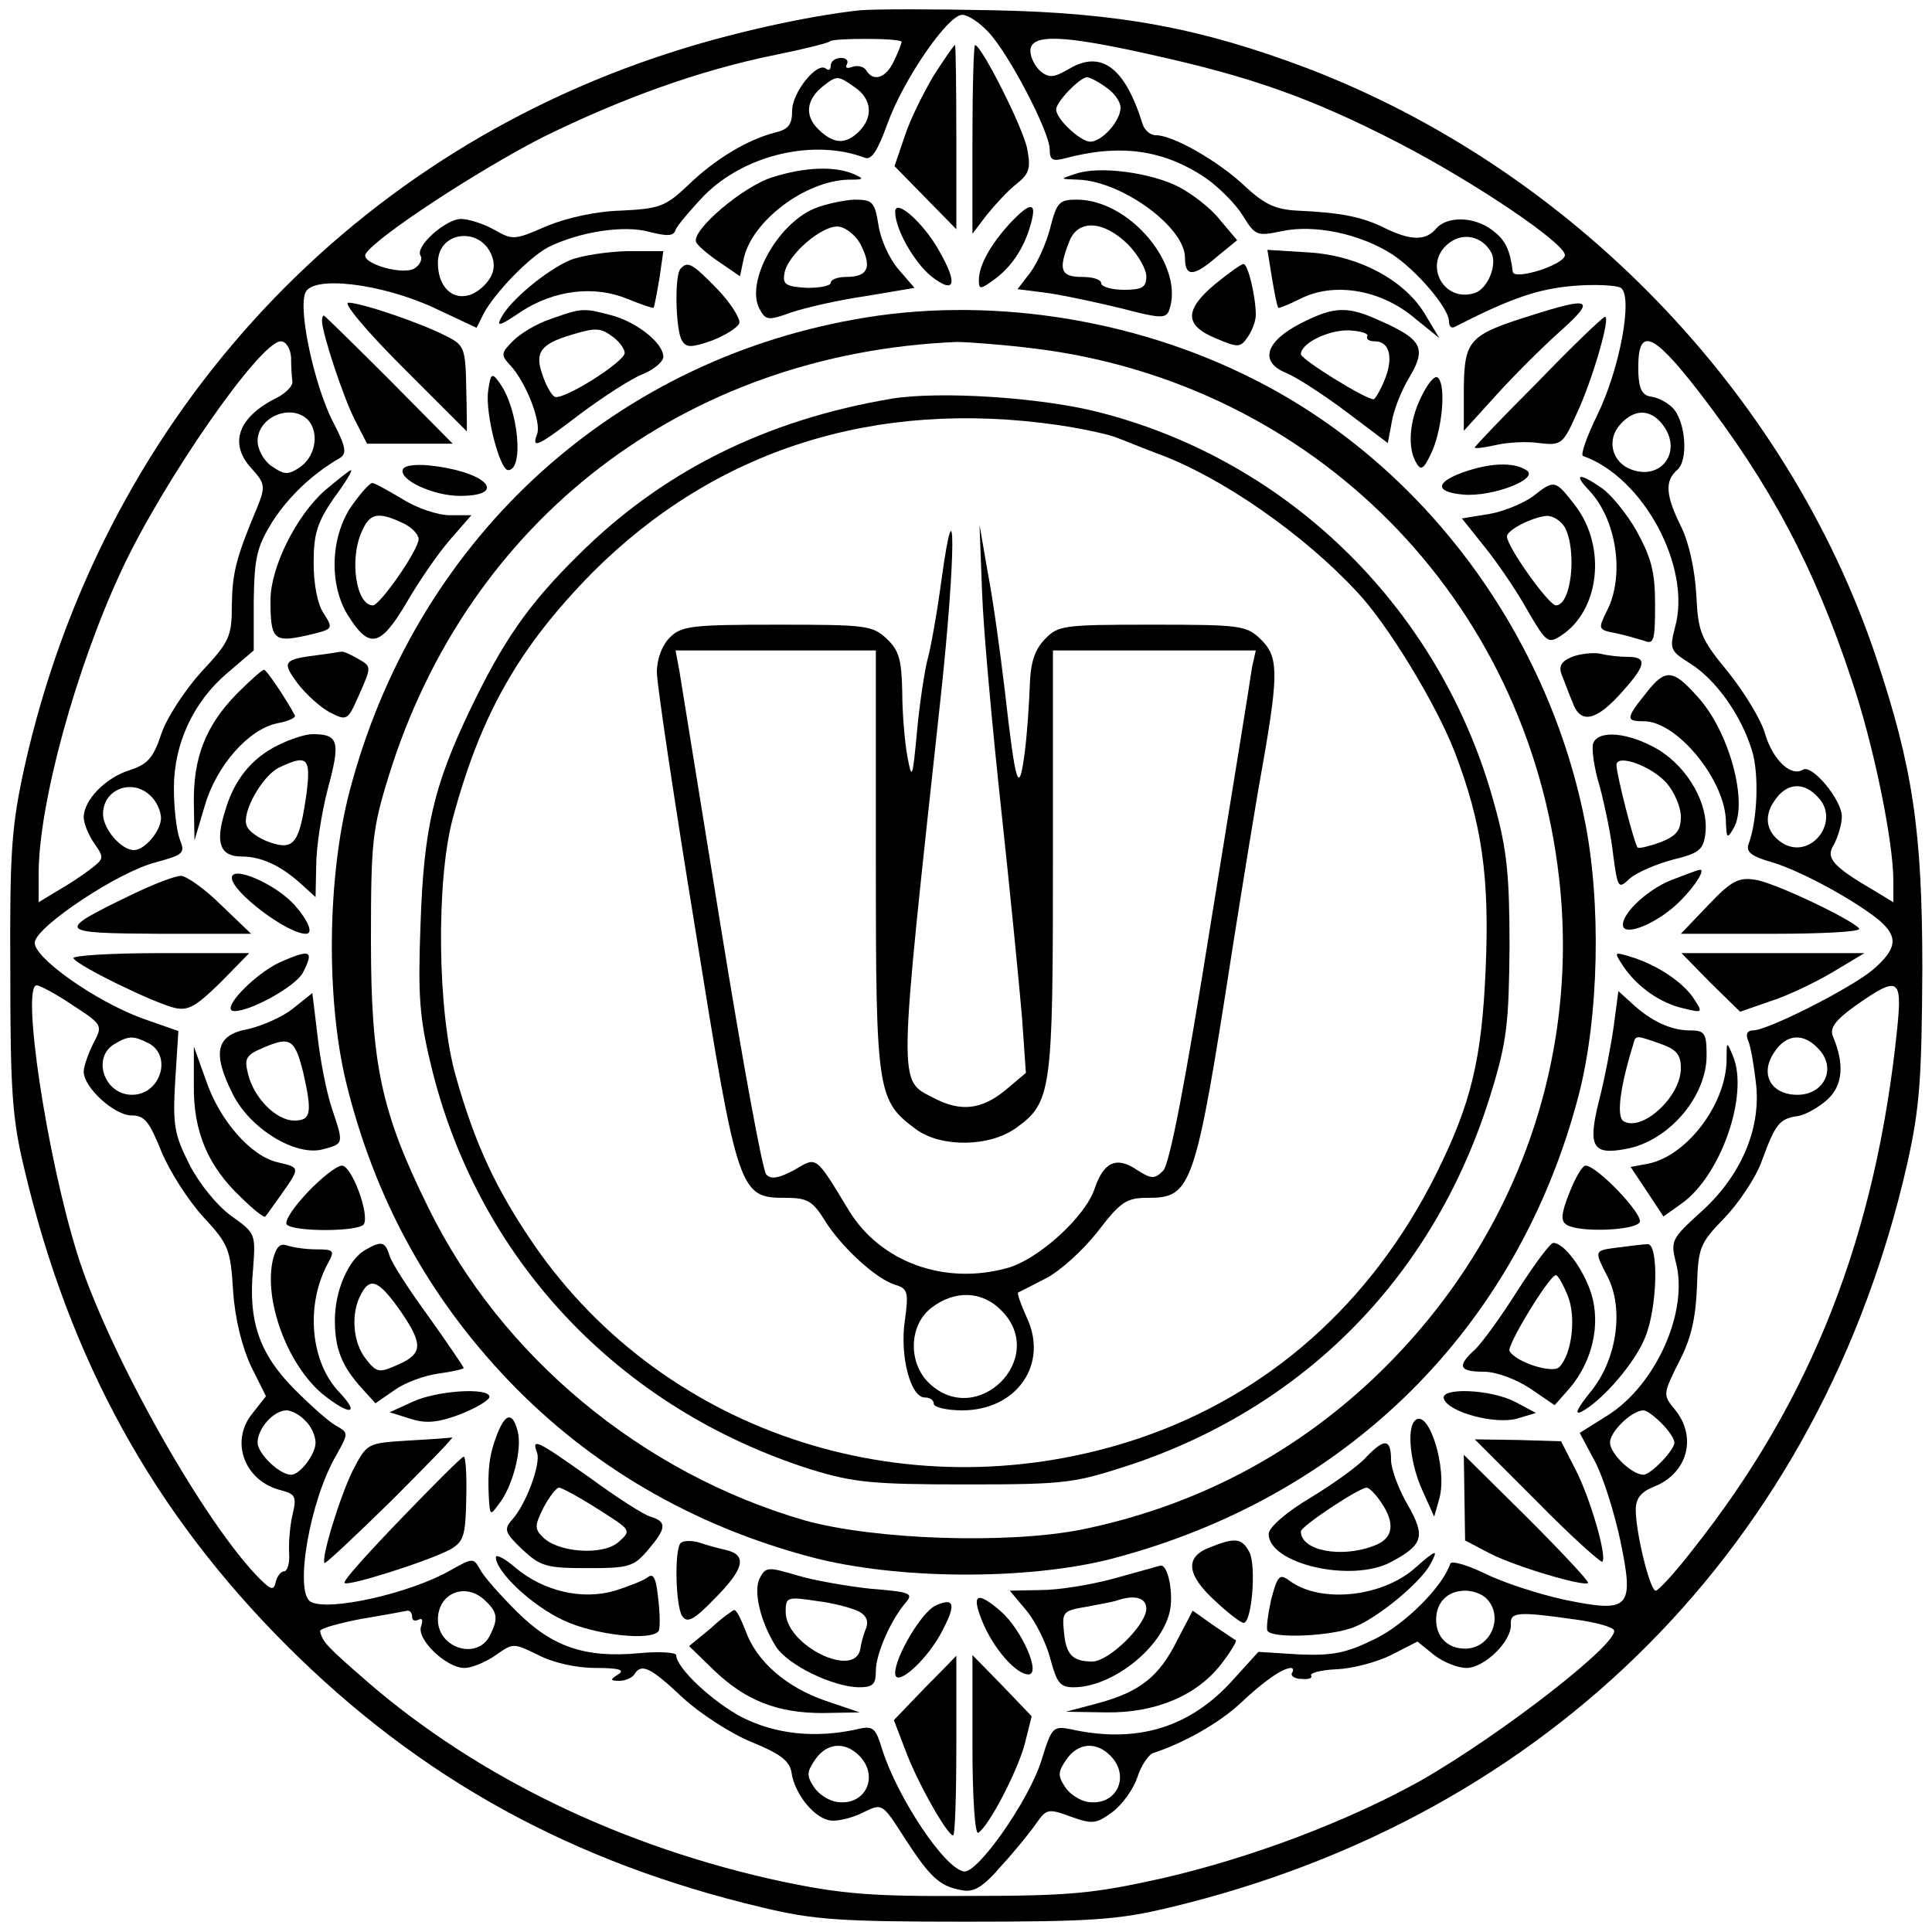 <?xml version="1.0" standalone="no"?>
<!DOCTYPE svg PUBLIC "-//W3C//DTD SVG 20010904//EN"
 "http://www.w3.org/TR/2001/REC-SVG-20010904/DTD/svg10.dtd">
<svg version="1.0" xmlns="http://www.w3.org/2000/svg"
 width="300pt" height="300pt" viewBox="0 0 300 300"
 preserveAspectRatio="xMidYMid meet">
<g transform="translate(0,300) scale(0.1,-0.1)"
fill="#000000" stroke="none">
<path d="M1335 2984 c-83 -9 -203 -36 -295 -66 -509 -164 -883 -577 -1002
-1109 -20 -92 -23 -129 -22 -319 0 -184 3 -228 22 -306 70 -296 200 -532 407
-739 206 -206 443 -337 739 -407 79 -19 120 -22 316 -22 196 0 237 3 316 22
591 141 1012 565 1146 1157 19 86 22 129 23 300 0 216 -15 314 -72 485 -138
411 -473 757 -883 914 -164 62 -291 86 -485 90 -93 2 -188 2 -210 0z m199 -33
c32 -33 96 -156 96 -183 0 -16 4 -19 23 -14 86 23 154 14 220 -31 20 -14 46
-40 57 -58 19 -31 22 -32 60 -24 51 11 122 -4 172 -36 39 -26 88 -84 88 -104
0 -7 3 -11 8 -9 88 45 129 59 184 64 34 3 69 1 75 -3 19 -14 -2 -127 -37 -198
-16 -33 -26 -61 -22 -63 94 -33 169 -173 143 -266 -9 -34 -7 -37 23 -56 39
-24 79 -79 96 -134 12 -36 9 -111 -5 -147 -4 -12 5 -19 37 -28 46 -14 128 -59
166 -90 30 -26 28 -44 -10 -77 -35 -29 -163 -94 -186 -94 -9 0 -12 -6 -7 -17
4 -10 9 -41 12 -68 7 -69 -24 -142 -87 -198 -44 -40 -46 -44 -38 -76 21 -77
-31 -192 -106 -239 l-43 -27 24 -45 c13 -25 30 -80 39 -122 22 -106 15 -113
-87 -92 -41 9 -96 27 -124 41 -27 13 -51 20 -53 15 -12 -36 -70 -94 -117 -117
-45 -22 -65 -26 -117 -24 l-64 4 -39 -43 c-67 -75 -150 -100 -253 -77 -27 5
-29 3 -45 -49 -20 -63 -99 -175 -120 -172 -30 4 -103 114 -127 189 -11 36 -14
38 -43 31 -62 -13 -122 -7 -174 19 -46 24 -103 77 -103 97 0 4 -26 6 -57 3
-85 -8 -136 10 -191 65 -26 26 -52 55 -57 66 -10 17 -11 17 -45 -2 -62 -36
-191 -65 -218 -49 -25 16 -1 157 40 227 19 34 19 35 2 45 -11 5 -40 31 -66 57
-55 55 -73 106 -65 188 4 54 4 55 -34 82 -22 16 -49 49 -65 80 -23 46 -26 60
-22 129 l5 78 -57 20 c-73 27 -169 95 -166 118 3 25 131 110 188 124 43 12 46
14 37 36 -5 14 -9 49 -9 79 0 69 30 134 83 179 l41 35 0 77 c1 68 5 84 29 123
26 40 62 74 105 99 11 7 9 18 -12 58 -28 56 -53 171 -42 198 10 28 118 15 200
-23 l66 -31 11 22 c17 32 70 87 100 103 48 24 118 35 157 24 28 -7 38 -7 41 3
2 6 23 31 45 54 63 63 170 88 249 58 10 -4 20 11 35 53 25 69 94 169 116 169
9 0 27 -12 40 -26z m-134 -16 c0 -2 -5 -16 -12 -30 -12 -26 -32 -33 -43 -14
-4 6 -14 8 -22 5 -8 -3 -11 -1 -8 4 3 6 -1 10 -9 10 -9 0 -16 -5 -16 -12 0 -6
-3 -8 -7 -5 -13 13 -53 -36 -53 -65 0 -22 -6 -29 -27 -34 -43 -11 -94 -42
-135 -82 -35 -33 -44 -36 -103 -39 -39 -1 -84 -11 -116 -24 -50 -22 -53 -22
-81 -6 -16 9 -40 17 -52 17 -24 0 -72 -43 -63 -57 3 -4 0 -13 -7 -18 -15 -15
-88 6 -78 21 16 26 175 130 275 181 122 60 243 104 362 128 44 9 81 18 84 21
6 5 111 5 111 -1z m388 -20 c154 -34 248 -67 382 -136 120 -62 259 -156 260
-175 0 -15 -79 -40 -81 -26 -4 33 -11 49 -31 64 -28 22 -71 23 -88 3 -16 -19
-39 -19 -80 1 -34 17 -67 24 -137 27 -33 2 -50 10 -80 38 -40 38 -111 79 -138
79 -9 0 -18 8 -21 18 -27 87 -64 115 -114 85 -24 -14 -31 -14 -44 -4 -9 8 -16
22 -16 32 0 27 50 25 188 -6z m-460 -51 c26 -18 28 -46 6 -68 -21 -21 -40 -20
-64 4 -21 21 -18 46 9 67 21 16 22 16 49 -3z m390 0 c12 -8 22 -22 22 -31 0
-21 -29 -53 -47 -53 -15 0 -53 35 -53 50 0 12 37 50 48 50 4 0 18 -7 30 -16z
m-953 -265 c4 -13 1 -27 -11 -40 -33 -36 -74 -18 -74 33 0 51 70 57 85 7z
m1550 10 c11 -18 -4 -57 -25 -64 -50 -16 -82 48 -38 79 21 15 49 9 63 -15z
m-1863 -164 c0 -14 1 -30 2 -37 1 -7 -9 -17 -21 -24 -64 -31 -79 -73 -41 -113
19 -21 20 -27 9 -55 -35 -83 -40 -105 -41 -155 0 -49 -3 -57 -48 -105 -26 -29
-54 -72 -62 -97 -12 -36 -21 -46 -49 -55 -38 -12 -71 -47 -71 -73 0 -9 7 -27
16 -40 16 -23 16 -24 -6 -41 -13 -10 -36 -25 -52 -34 l-28 -17 0 44 c0 109 58
320 129 472 65 139 215 355 247 355 8 0 15 -11 16 -25z m2185 -52 c112 -145
180 -273 238 -448 34 -100 65 -251 65 -313 l0 -33 -28 17 c-67 39 -78 52 -64
73 6 12 12 31 12 43 0 26 -46 81 -60 73 -19 -12 -47 15 -59 55 -6 22 -33 66
-58 97 -43 52 -46 62 -49 119 -2 38 -11 80 -23 105 -25 50 -26 72 -7 89 18 14
14 76 -7 97 -8 8 -23 16 -33 17 -14 2 -19 12 -20 37 -2 73 20 66 93 -28z
m-2157 -47 c16 -21 9 -56 -15 -72 -18 -12 -24 -11 -43 2 -12 8 -22 26 -22 39
0 39 55 60 80 31z m2105 -10 c26 -40 -7 -82 -52 -65 -30 11 -39 46 -17 70 23
26 50 24 69 -5z m-2351 -572 c9 -8 16 -24 16 -34 0 -20 -25 -50 -42 -50 -20 0
-48 33 -48 56 0 39 46 56 74 28z m2590 -3 c33 -36 -10 -94 -53 -72 -27 15 -34
41 -16 67 19 29 46 31 69 5z m-2711 -322 c46 -30 47 -31 32 -59 -8 -16 -15
-36 -15 -44 0 -25 48 -68 74 -68 21 0 28 -10 47 -57 13 -31 42 -76 65 -101 39
-42 42 -50 46 -115 3 -44 14 -87 28 -117 l23 -46 -22 -28 c-34 -43 -11 -104
45 -118 23 -6 25 -10 18 -39 -4 -18 -6 -44 -5 -60 1 -15 -3 -27 -8 -27 -5 0
-11 -8 -13 -17 -3 -14 -8 -12 -31 12 -89 95 -232 353 -277 498 -48 154 -87
417 -63 417 5 0 31 -14 56 -31z m2833 -36 c-33 -322 -133 -577 -318 -810 -27
-35 -53 -63 -57 -63 -9 0 -31 90 -31 126 0 17 8 27 27 35 53 20 69 77 34 120
-19 23 -19 24 6 74 19 36 26 68 28 116 2 62 4 68 43 108 22 23 49 63 58 89 21
57 27 65 56 69 12 2 33 14 46 26 24 22 26 56 8 98 -5 13 4 25 36 48 66 46 72
43 64 -36z m-2715 -23 c37 -20 18 -80 -26 -80 -43 0 -63 58 -27 79 22 13 29
13 53 1z m2594 -10 c27 -30 7 -70 -34 -70 -41 0 -59 32 -36 66 19 29 46 31 70
4z m-2351 -576 c9 -8 16 -24 16 -34 0 -18 -24 -50 -38 -50 -18 0 -52 33 -52
50 0 22 25 50 45 50 7 0 21 -7 29 -16z m2106 -4 c11 -11 20 -24 20 -30 0 -12
-37 -50 -48 -50 -18 0 -52 33 -52 50 0 17 34 50 52 50 5 0 17 -9 28 -20z
m-1826 -276 c19 -18 20 -28 6 -55 -20 -37 -80 -18 -80 26 0 42 44 59 74 29z
m1554 4 c28 -28 7 -78 -33 -78 -27 0 -45 18 -45 45 0 27 18 45 45 45 12 0 26
-5 33 -12z m-1668 -29 c0 -5 4 -7 10 -4 6 3 7 -1 4 -10 -8 -20 39 -65 67 -65
12 0 33 9 49 20 27 19 27 19 66 0 23 -12 59 -20 89 -20 36 0 46 -3 35 -10 -13
-8 -13 -10 2 -10 9 0 20 5 23 10 11 18 25 11 75 -36 27 -25 75 -56 107 -69 44
-18 59 -29 62 -47 5 -35 37 -73 62 -75 12 -1 35 5 50 13 29 14 29 14 63 -39
40 -62 55 -76 89 -82 19 -4 33 4 63 39 22 24 46 54 54 66 15 21 18 22 53 9 34
-12 39 -11 64 7 16 12 33 36 39 54 6 19 18 36 25 38 46 15 102 46 136 78 36
34 65 54 78 54 3 0 4 -4 1 -8 -2 -4 4 -9 15 -9 11 -1 17 1 15 5 -3 4 15 9 40
10 24 1 62 11 84 22 l41 21 26 -21 c14 -11 37 -20 50 -20 28 0 71 42 69 68 -1
19 11 20 102 7 29 -4 55 -11 58 -16 11 -18 -174 -162 -300 -234 -113 -63 -263
-120 -403 -152 -104 -23 -140 -27 -298 -27 -152 -1 -197 3 -289 22 -248 53
-474 162 -646 311 -62 54 -69 61 -73 78 -1 4 27 12 63 19 36 6 68 12 73 13 4
0 7 -4 7 -10z m694 -215 c32 -32 10 -79 -35 -72 -12 2 -28 12 -35 23 -12 18
-11 24 2 43 18 26 46 28 68 6z m390 0 c32 -32 10 -79 -35 -72 -12 2 -28 12
-35 23 -12 18 -11 24 2 43 18 26 46 28 68 6z"/>
<path d="M1450 2883 c-16 -27 -37 -69 -45 -94 l-16 -47 48 -49 48 -49 0 143
c0 79 -1 143 -2 143 -2 0 -16 -21 -33 -47z"/>
<path d="M1510 2784 l0 -147 22 29 c13 16 33 38 46 48 20 16 23 24 17 55 -6
32 -71 161 -81 161 -2 0 -4 -66 -4 -146z"/>
<path d="M1200 2725 c-46 -14 -127 -83 -119 -101 2 -5 18 -19 36 -31 l32 -22
6 28 c13 58 95 120 162 122 25 0 26 1 8 9 -29 12 -74 11 -125 -5z"/>
<path d="M1670 2730 c-25 -8 -25 -8 5 -9 68 -3 165 -74 165 -121 0 -30 13 -30
48 0 l33 27 -27 32 c-14 18 -43 40 -64 51 -43 22 -124 33 -160 20z"/>
<path d="M1264 2676 c-58 -25 -106 -114 -85 -155 10 -19 14 -19 50 -6 21 7 72
19 114 25 l77 13 -25 29 c-14 16 -28 47 -31 69 -6 36 -9 39 -38 39 -17 -1 -45
-7 -62 -14z m74 -59 c16 -33 9 -47 -24 -47 -13 0 -24 -4 -24 -9 0 -5 -17 -8
-37 -8 -32 2 -38 5 -35 22 4 29 60 77 85 73 12 -2 28 -15 35 -31z"/>
<path d="M1631 2647 c-6 -24 -20 -55 -31 -70 l-20 -26 47 -6 c27 -4 78 -15
115 -24 57 -15 68 -16 73 -4 26 69 -60 173 -143 173 -27 0 -31 -4 -41 -43z
m120 -26 c16 -16 29 -39 29 -50 0 -17 -6 -21 -35 -21 -19 0 -35 5 -35 10 0 6
-13 10 -30 10 -33 0 -37 11 -20 54 13 36 53 34 91 -3z"/>
<path d="M1390 2671 c0 -27 30 -79 56 -100 37 -29 42 -12 12 40 -24 43 -68 82
-68 60z"/>
<path d="M1568 2653 c-30 -33 -48 -65 -48 -88 0 -14 2 -15 21 -1 28 19 49 50
59 86 11 37 1 38 -32 3z"/>
<path d="M885 2596 c-37 -16 -92 -62 -106 -88 -9 -16 -4 -15 30 8 52 34 114
41 165 20 22 -9 40 -15 41 -14 1 2 5 22 9 46 l6 42 -57 0 c-32 -1 -71 -7 -88
-14z"/>
<path d="M1975 2569 c4 -24 8 -45 10 -47 1 -1 16 5 34 14 51 26 122 15 174
-27 l42 -34 -21 35 c-31 54 -103 93 -181 98 l-65 4 7 -43z"/>
<path d="M1057 2583 c-10 -9 -8 -96 2 -112 7 -11 14 -11 46 0 21 8 40 20 43
27 2 7 -13 31 -34 53 -39 40 -46 44 -57 32z"/>
<path d="M1887 2559 c-48 -40 -48 -64 0 -84 35 -15 39 -15 50 1 7 10 13 25 13
35 0 28 -12 79 -19 79 -4 0 -23 -14 -44 -31z"/>
<path d="M625 2430 c55 -55 100 -100 100 -100 0 0 0 30 -1 66 -1 62 -3 68 -29
81 -37 20 -134 53 -154 53 -9 0 29 -45 84 -100z"/>
<path d="M2377 2510 c-96 -30 -103 -38 -104 -113 l0 -66 49 54 c27 30 72 75
100 100 57 51 49 55 -45 25z"/>
<path d="M856 2505 c-22 -7 -48 -23 -59 -34 -19 -19 -20 -22 -4 -39 24 -26 48
-88 41 -106 -9 -24 0 -20 68 32 35 26 78 54 96 61 17 7 32 19 32 27 0 21 -40
53 -79 64 -45 12 -47 12 -95 -5z m97 -29 c9 -7 17 -18 17 -24 0 -14 -97 -75
-109 -68 -5 3 -14 19 -19 35 -12 34 -2 47 45 61 39 12 46 11 66 -4z"/>
<path d="M1327 2504 c-385 -69 -683 -348 -784 -732 -35 -133 -37 -325 -5 -455
44 -178 127 -330 251 -460 127 -133 286 -226 471 -275 133 -35 334 -36 464 -3
366 95 632 357 727 719 32 122 36 302 9 432 -60 294 -255 552 -515 682 -188
95 -416 129 -618 92z m278 -45 c434 -53 767 -388 816 -823 33 -291 -74 -575
-291 -779 -127 -119 -279 -197 -450 -232 -115 -23 -322 -16 -430 14 -253 73
-472 255 -585 486 -73 148 -89 222 -89 415 0 151 2 172 27 253 123 400 460
658 882 676 17 0 71 -4 120 -10z"/>
<path d="M1385 2381 c-196 -33 -357 -113 -488 -244 -78 -77 -116 -133 -167
-239 -57 -119 -72 -185 -77 -333 -4 -109 -2 -144 16 -218 72 -301 291 -534
591 -629 66 -20 94 -23 240 -23 159 0 168 2 260 32 273 93 471 298 556 578 24
78 27 108 28 225 0 110 -4 151 -23 219 -81 301 -316 535 -615 611 -90 23 -246
33 -321 21z m258 -41 c40 -6 81 -15 92 -20 11 -4 40 -16 64 -25 98 -36 226
-125 309 -215 47 -50 122 -173 151 -248 42 -110 54 -193 48 -335 -6 -141 -22
-210 -78 -322 -100 -199 -259 -340 -459 -408 -352 -119 -735 3 -940 299 -59
86 -92 156 -122 262 -29 100 -31 304 -5 401 44 163 103 266 217 382 191 191
439 270 723 229z"/>
<path d="M1462 2100 c-7 -52 -17 -108 -22 -125 -4 -16 -12 -66 -16 -110 -7
-75 -8 -77 -15 -40 -4 22 -8 67 -8 101 -1 50 -5 64 -24 82 -22 21 -33 22 -170
22 -134 0 -149 -2 -167 -20 -12 -12 -20 -33 -20 -54 0 -18 27 -199 60 -401 66
-411 68 -415 141 -415 32 0 41 -5 59 -34 25 -41 80 -92 110 -101 20 -6 21 -12
15 -56 -8 -55 9 -119 31 -119 8 0 14 -4 14 -10 0 -5 20 -10 44 -10 85 0 135
72 100 145 -9 20 -15 37 -13 38 2 1 22 11 43 22 22 11 58 44 80 72 36 47 45
53 78 53 69 0 74 14 133 395 15 94 35 219 46 279 25 143 24 167 -4 194 -22 21
-33 22 -168 22 -139 0 -146 -1 -167 -23 -16 -17 -22 -37 -23 -73 -1 -27 -4
-74 -8 -104 -9 -67 -14 -50 -31 100 -7 58 -18 139 -26 180 l-13 75 4 -105 c2
-58 16 -211 30 -340 14 -129 28 -273 32 -320 l6 -86 -32 -27 c-37 -30 -69 -34
-111 -12 -56 29 -56 8 11 625 23 214 24 347 1 180z m-102 -437 c0 -361 2 -372
63 -417 39 -28 113 -27 154 2 56 40 58 56 58 414 l0 328 157 0 158 0 -6 -27
c-2 -16 -31 -194 -64 -397 -39 -245 -64 -375 -74 -384 -13 -13 -18 -13 -40 1
-32 22 -52 13 -66 -28 -14 -44 -88 -111 -136 -124 -97 -27 -196 9 -245 88 -54
89 -50 85 -86 64 -23 -12 -35 -15 -43 -7 -6 6 -37 177 -70 380 -33 203 -62
384 -65 402 l-6 32 156 0 155 0 0 -327z m195 -698 c73 -73 -37 -184 -112 -113
-33 31 -32 90 3 117 36 28 79 27 109 -4z"/>
<path d="M2020 2498 c-55 -28 -65 -60 -23 -77 15 -6 57 -33 93 -60 l65 -49 6
32 c3 19 15 50 28 71 26 44 19 58 -44 86 -52 24 -72 24 -125 -3z m103 -20 c-2
-5 3 -8 12 -8 23 0 29 -26 15 -60 -7 -17 -15 -30 -17 -30 -13 0 -113 62 -113
70 0 17 43 38 75 37 18 -1 31 -5 28 -9z"/>
<path d="M500 2502 c0 -19 33 -119 51 -154 l19 -37 67 0 66 0 -99 100 c-54 54
-100 99 -101 99 -2 0 -3 -4 -3 -8z"/>
<path d="M2388 2407 c-54 -54 -98 -100 -98 -102 0 -2 15 0 33 4 17 4 48 6 67
3 34 -4 37 -2 58 45 25 53 54 154 44 151 -4 -1 -51 -46 -104 -101z"/>
<path d="M758 2393 c-5 -34 18 -123 31 -123 25 0 16 95 -13 135 -12 17 -14 16
-18 -12z"/>
<path d="M2207 2384 c-19 -38 -22 -81 -7 -104 7 -12 12 -7 25 22 16 40 20 104
7 112 -5 3 -16 -11 -25 -30z"/>
<path d="M626 2272 c-9 -16 46 -42 88 -42 73 0 45 35 -37 46 -27 4 -47 2 -51
-4z"/>
<path d="M2273 2267 c-45 -16 -45 -31 -1 -35 46 -4 120 25 98 38 -20 13 -57
11 -97 -3z"/>
<path d="M504 2238 c-44 -39 -84 -119 -84 -170 0 -61 5 -66 55 -55 43 10 43
10 28 34 -10 14 -16 46 -16 79 0 46 6 63 31 100 18 24 30 44 27 44 -2 0 -21
-15 -41 -32z"/>
<path d="M2468 2238 c43 -46 55 -133 27 -187 -14 -28 -13 -29 13 -34 15 -3 35
-9 45 -12 15 -6 17 0 17 56 0 52 -6 73 -29 115 -16 28 -41 58 -55 67 -35 24
-43 21 -18 -5z"/>
<path d="M545 2213 c-32 -48 -34 -121 -5 -168 33 -53 50 -50 90 17 19 33 49
77 68 99 l34 39 -34 0 c-18 0 -51 11 -73 25 -22 13 -43 25 -47 25 -4 0 -19
-17 -33 -37z m80 -25 c14 -6 25 -18 25 -25 0 -17 -60 -103 -71 -103 -26 0 -37
72 -17 115 12 28 25 31 63 13z"/>
<path d="M2380 2229 c-14 -10 -44 -23 -67 -27 l-43 -7 36 -45 c20 -25 50 -69
66 -98 29 -50 32 -52 52 -39 60 39 71 138 22 202 -31 40 -32 41 -66 14z m50
-48 c19 -37 10 -121 -14 -121 -11 0 -76 91 -76 107 0 10 39 30 62 32 10 0 22
-8 28 -18z"/>
<path d="M495 1983 c-55 -7 -58 -10 -33 -44 13 -17 35 -37 50 -45 27 -14 28
-13 46 28 19 43 19 43 -2 55 -12 7 -23 12 -26 11 -3 0 -18 -3 -35 -5z"/>
<path d="M2441 1980 c-17 -7 -21 -15 -16 -28 4 -9 11 -29 17 -43 12 -34 37
-29 78 18 36 40 38 53 8 53 -13 0 -32 2 -43 5 -11 2 -31 0 -44 -5z"/>
<path d="M368 1923 c-49 -50 -68 -100 -67 -170 l1 -58 16 54 c18 62 68 119
113 128 16 3 28 8 27 12 -14 26 -44 71 -48 71 -3 0 -22 -17 -42 -37z"/>
<path d="M2557 1925 c-33 -41 -33 -45 -4 -45 51 0 127 -92 127 -157 1 -25 2
-26 12 -9 23 40 -7 151 -56 204 -38 43 -50 44 -79 7z"/>
<path d="M432 1843 c-41 -20 -69 -54 -83 -104 -15 -48 -7 -69 26 -69 31 0 61
-14 93 -43 l22 -20 1 49 c0 27 8 81 18 119 20 74 17 85 -24 85 -11 0 -35 -8
-53 -17z m44 -75 c-11 -77 -19 -89 -57 -76 -17 6 -33 17 -36 26 -8 20 24 77
50 90 44 21 50 16 43 -40z"/>
<path d="M2474 1846 c-3 -7 1 -38 10 -67 8 -30 18 -78 21 -107 7 -52 8 -53 26
-36 10 9 40 22 66 29 42 10 48 16 51 40 6 46 -27 103 -73 131 -46 27 -93 31
-101 10z m114 -62 c12 -14 22 -37 22 -52 0 -22 -7 -30 -32 -40 -17 -6 -33 -10
-35 -8 -5 4 -33 114 -33 128 0 18 54 -1 78 -28z"/>
<path d="M360 1637 c0 -22 86 -87 115 -87 12 0 4 20 -17 44 -29 33 -98 63 -98
43z"/>
<path d="M2602 1636 c-39 -13 -82 -52 -82 -72 0 -20 55 2 90 38 24 24 40 51
28 47 -2 0 -18 -6 -36 -13z"/>
<path d="M205 1611 c-120 -58 -118 -60 43 -61 l142 0 -47 45 c-25 25 -54 45
-62 45 -9 0 -43 -13 -76 -29z"/>
<path d="M2653 1595 l-43 -45 141 0 c77 0 138 3 136 8 -9 13 -132 72 -162 76
-25 4 -37 -2 -72 -39z"/>
<path d="M114 1512 c7 -12 124 -69 157 -77 21 -5 33 2 71 39 l45 46 -139 0
c-77 0 -137 -4 -134 -8z"/>
<path d="M435 1506 c-41 -19 -95 -76 -71 -76 26 0 94 38 106 59 18 35 13 38
-35 17z"/>
<path d="M2521 1499 c21 -31 57 -57 94 -65 29 -7 30 -7 14 17 -17 25 -58 52
-99 64 -24 7 -24 7 -9 -16z"/>
<path d="M2656 1474 l46 -45 46 16 c26 8 70 29 97 45 l50 30 -142 0 -142 0 45
-46z"/>
<path d="M455 1434 c-16 -13 -48 -27 -70 -32 -50 -9 -56 -37 -23 -102 27 -53
96 -95 138 -85 34 9 34 8 16 62 -9 26 -19 78 -23 115 l-8 66 -30 -24z m16
-100 c14 -62 12 -74 -14 -74 -28 0 -63 35 -72 73 -6 24 -3 29 26 41 40 17 47
12 60 -40z"/>
<path d="M2506 1408 c-4 -29 -14 -82 -23 -117 -18 -72 -10 -85 42 -75 66 12
125 81 125 145 0 35 -3 39 -26 39 -29 0 -60 14 -90 42 l-21 19 -7 -53z m73
-29 c25 -9 31 -17 31 -38 0 -44 -60 -99 -89 -82 -11 7 -6 51 15 119 4 15 3 15
43 1z"/>
<path d="M2681 1352 c-2 -68 -62 -147 -122 -159 l-27 -5 26 -39 25 -38 28 20
c61 43 105 169 80 229 -10 24 -10 24 -10 -8z"/>
<path d="M301 1315 c-1 -72 22 -126 73 -174 19 -19 37 -33 38 -30 2 2 13 18
26 36 28 40 28 40 -6 48 -42 9 -91 65 -112 127 l-19 53 0 -60z"/>
<path d="M478 1149 c-21 -22 -36 -44 -33 -50 8 -12 112 -12 120 0 9 16 -19 91
-34 91 -8 0 -31 -18 -53 -41z"/>
<path d="M2437 1148 c-13 -33 -14 -44 -4 -50 19 -12 105 -9 113 4 7 11 -66 88
-84 88 -5 0 -16 -19 -25 -42z"/>
<path d="M424 1045 c-15 -62 21 -162 76 -209 42 -34 61 -34 27 2 -45 47 -53
135 -18 200 11 20 10 22 -18 22 -16 0 -36 3 -45 6 -11 4 -17 -2 -22 -21z"/>
<path d="M567 1059 c-26 -15 -47 -63 -47 -109 0 -45 11 -72 43 -107 l20 -22
29 20 c16 12 47 23 68 26 22 3 40 7 40 9 0 1 -24 37 -54 79 -30 41 -58 84 -61
95 -7 22 -12 24 -38 9z m55 -95 c35 -51 35 -66 -4 -83 -29 -13 -33 -13 -50 9
-20 25 -24 71 -7 101 14 27 28 20 61 -27z"/>
<path d="M2357 997 c-25 -40 -55 -81 -66 -92 -29 -26 -26 -35 13 -35 19 0 49
-11 72 -26 l38 -26 23 26 c35 41 49 98 34 147 -12 38 -42 79 -59 79 -5 0 -29
-33 -55 -73z m77 -8 c14 -33 7 -92 -13 -112 -10 -10 -66 7 -77 25 -5 8 62 118
72 118 3 0 11 -14 18 -31z"/>
<path d="M2513 1063 c-38 -5 -38 -4 -17 -45 26 -50 15 -129 -26 -179 -21 -26
-26 -37 -14 -31 33 18 82 75 98 114 20 46 22 149 4 146 -7 0 -28 -3 -45 -5z"/>
<path d="M640 823 l-35 -16 32 -10 c25 -8 43 -6 78 7 25 10 45 22 45 27 0 15
-82 10 -120 -8z"/>
<path d="M2242 828 c7 -21 79 -40 113 -31 l30 9 -32 17 c-38 20 -117 23 -111
5z"/>
<path d="M772 773 c-12 -31 -15 -53 -13 -98 2 -29 2 -29 16 -10 21 27 36 84
29 112 -8 31 -19 29 -32 -4z"/>
<path d="M2197 794 c-13 -13 -7 -68 12 -109 l18 -40 8 28 c13 47 -17 142 -38
121z"/>
<path d="M632 763 c-62 -4 -62 -4 -84 -46 -20 -40 -50 -138 -44 -144 1 -2 48
42 104 97 55 55 98 99 94 98 -4 -1 -35 -3 -70 -5z"/>
<path d="M2387 668 c53 -54 99 -95 101 -93 8 7 -19 100 -42 144 l-22 43 -67 2
-67 1 97 -97z"/>
<path d="M834 744 c6 -17 -17 -80 -39 -104 -13 -15 -11 -20 16 -46 28 -26 37
-29 101 -29 64 0 72 2 94 28 29 34 30 44 4 52 -11 3 -54 31 -95 61 -82 58 -90
62 -81 38z m94 -87 c52 -33 53 -33 33 -51 -24 -22 -94 -17 -118 7 -13 13 -13
18 1 46 9 17 20 31 24 31 4 0 32 -15 60 -33z"/>
<path d="M2122 738 c-11 -13 -50 -41 -86 -63 -39 -23 -66 -47 -66 -57 0 -46
127 -76 189 -44 51 27 55 40 27 89 -14 24 -26 56 -26 70 0 33 -10 34 -38 5z
m22 -70 c23 -33 20 -57 -10 -68 -51 -20 -114 -8 -114 22 0 8 89 67 102 68 4 0
14 -10 22 -22z"/>
<path d="M623 642 c-51 -53 -91 -97 -88 -100 5 -6 133 35 164 52 21 12 24 21
25 80 1 36 -1 65 -4 64 -3 0 -47 -44 -97 -96z"/>
<path d="M2274 675 l1 -67 40 -21 c40 -20 144 -51 151 -45 2 2 -41 48 -95 102
l-98 97 1 -66z"/>
<path d="M1057 604 c-10 -10 -8 -96 2 -113 8 -12 18 -7 50 26 46 46 52 68 19
76 -13 3 -32 8 -43 12 -11 3 -24 3 -28 -1z"/>
<path d="M1878 597 c-39 -15 -35 -43 9 -83 20 -19 40 -34 44 -34 13 0 20 89 9
110 -12 22 -22 23 -62 7z"/>
<path d="M770 582 c0 -23 57 -76 105 -98 48 -23 139 -33 148 -16 2 4 2 26 -1
50 -3 30 -7 40 -16 33 -6 -5 -29 -14 -51 -21 -51 -15 -111 -1 -155 36 -16 14
-30 21 -30 16z"/>
<path d="M2197 565 c-51 -45 -146 -55 -194 -20 -16 12 -19 9 -29 -28 -5 -23
-8 -45 -6 -49 6 -13 101 -9 136 6 37 15 102 69 117 97 13 24 10 24 -24 -6z"/>
<path d="M1180 550 c-11 -20 1 -69 25 -107 19 -29 88 -62 128 -63 22 0 27 4
27 25 0 27 23 79 46 106 13 15 8 17 -54 22 -37 4 -89 13 -115 21 -44 13 -48
13 -57 -4z m153 -52 c12 -6 16 -15 12 -26 -4 -9 -8 -24 -9 -32 -8 -48 -116 5
-116 57 0 23 2 24 48 17 26 -3 55 -11 65 -16z"/>
<path d="M1730 549 c-36 -10 -87 -18 -113 -18 l-49 -1 26 -31 c14 -17 31 -51
37 -75 10 -37 15 -44 36 -44 59 0 135 59 149 116 7 27 -2 75 -14 73 -4 -1 -36
-10 -72 -20z m50 -47 c0 -25 -58 -82 -84 -82 -31 0 -41 11 -44 47 -3 30 -1 32
35 38 21 4 43 8 48 10 27 9 45 4 45 -13z"/>
<path d="M1453 507 c-21 -9 -63 -79 -63 -105 0 -23 45 16 69 58 26 47 25 61
-6 47z"/>
<path d="M1525 483 c18 -44 53 -83 72 -83 20 0 -10 69 -43 98 -37 32 -46 27
-29 -15z"/>
<path d="M1103 471 l-33 -27 38 -37 c49 -47 98 -67 169 -67 l58 1 -53 18 c-61
21 -107 61 -124 108 -7 18 -14 33 -18 33 -3 -1 -20 -13 -37 -29z"/>
<path d="M1828 453 c-28 -56 -57 -80 -124 -98 l-49 -13 63 -1 c76 -1 141 26
179 76 14 18 24 35 22 36 -2 1 -18 12 -36 24 l-31 22 -24 -46z"/>
<path d="M1436 379 l-48 -50 18 -47 c18 -49 65 -132 74 -132 3 0 5 63 5 140 0
77 0 140 0 139 0 0 -22 -23 -49 -50z"/>
<path d="M1510 290 c0 -82 4 -139 9 -136 17 11 60 94 72 137 l11 44 -46 48
-46 47 0 -140z"/>
</g>
</svg>
